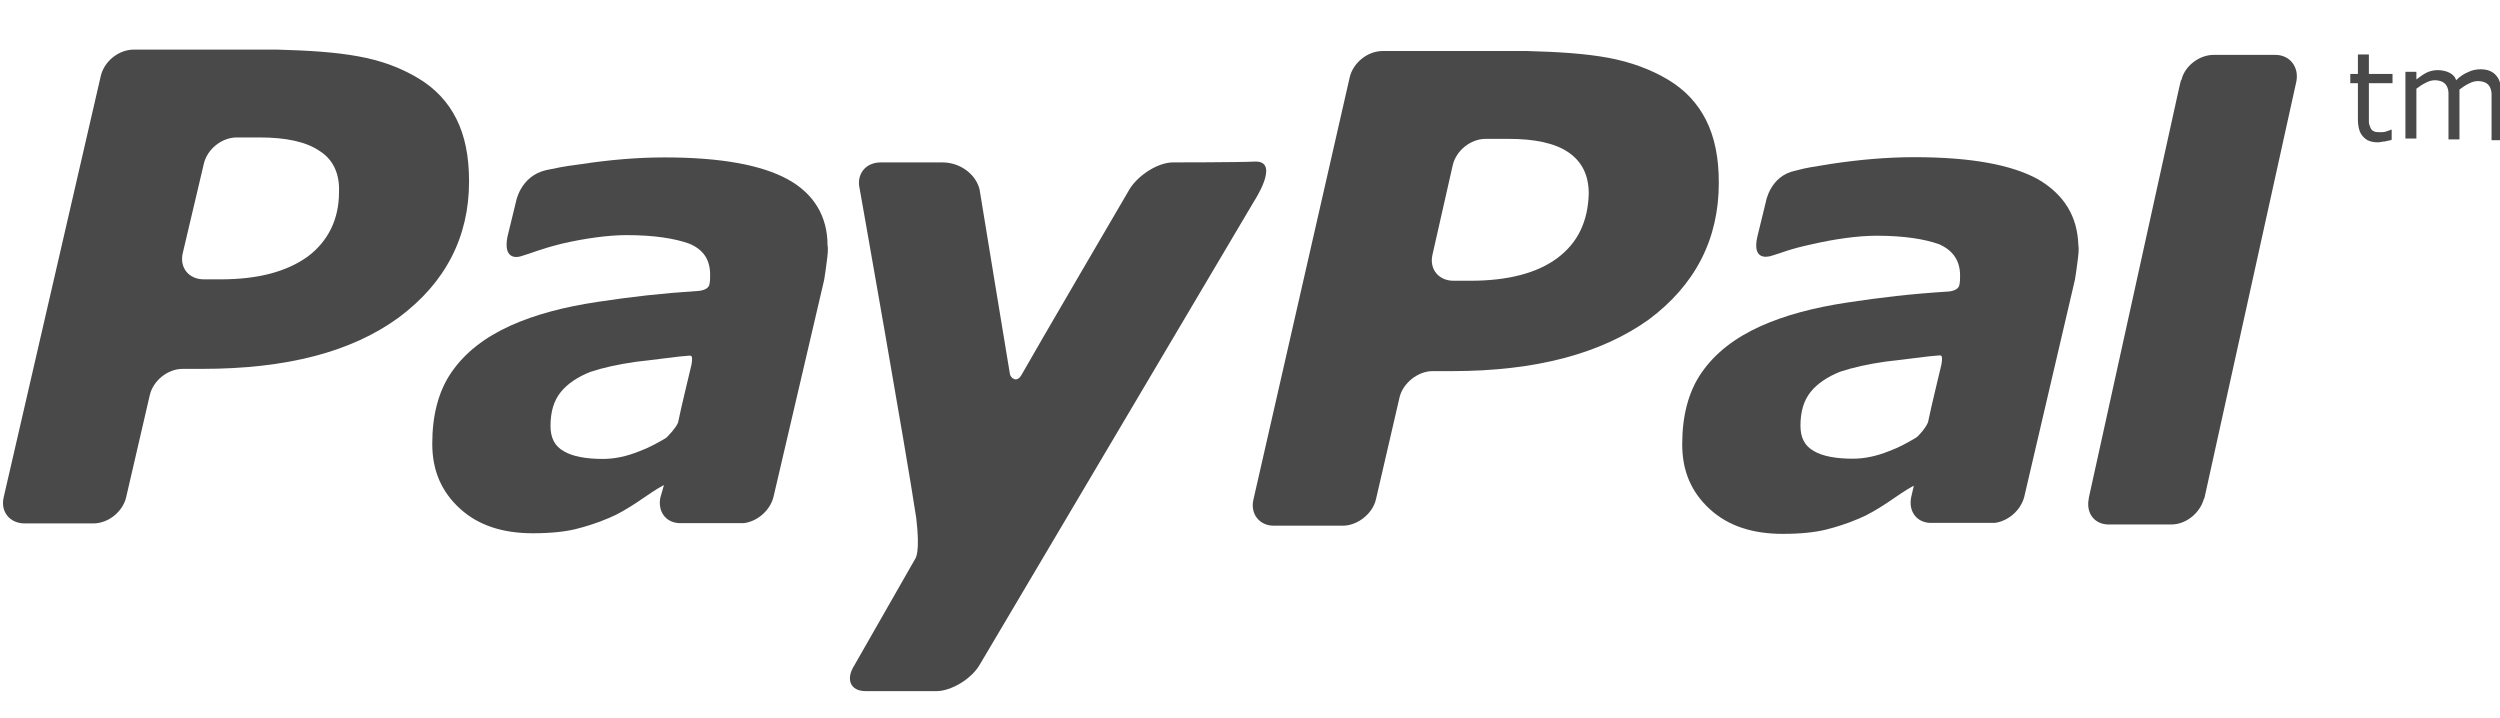 <?xml version="1.0" encoding="utf-8"?>
<!-- Generator: Adobe Illustrator 23.0.1, SVG Export Plug-In . SVG Version: 6.00 Build 0)  -->
<svg version="1.1" id="svg2" xmlns="http://www.w3.org/2000/svg" xmlns:xlink="http://www.w3.org/1999/xlink" x="0px" y="0px"
	 viewBox="0 0 296 85" style="enable-background:new 0 0 296 85;" xml:space="preserve">
<style type="text/css">
	.st0{fill:#494949;}
</style>
<g>
	<g id="g2995" transform="translate(165.274,21.91)">
		<path id="path2997" class="st0" d="M61.6,29.9c-1,0.6-2.1,1.2-3.2,1.6c-1.5,0.6-2.9,0.9-4.3,0.9c-2,0-3.6-0.3-4.6-0.9
			c-1.1-0.6-1.6-1.6-1.6-3c0-1.7,0.4-3,1.2-4c0.8-1,2-1.8,3.5-2.4c1.5-0.5,3.3-0.9,5.4-1.2c1.9-0.2,5.5-0.7,6-0.7
			c0.5,0,0.8-0.3,0.6,1c-0.1,0.5-1.2,4.9-1.6,6.9C62.7,28.8,61.9,29.7,61.6,29.9z M76-0.7c-3.1-1.7-7.9-2.6-14.6-2.6
			c-3.3,0-6.6,0.3-9.9,0.8c-2.4,0.4-2.7,0.4-4.2,0.8C44.3-1.1,43.8,2,43.8,2l-1,4.1c-0.6,2.6,0.9,2.5,1.6,2.3
			C45.8,8,46.5,7.6,49.3,7c2.6-0.6,5.4-1,7.6-1c3.3,0,5.7,0.4,7.4,1c1.6,0.7,2.5,1.9,2.5,3.7c0,0.4,0,0.8-0.1,1.2
			c-0.1,0.3-0.4,0.6-1.2,0.7c-4.7,0.3-8,0.7-12,1.3c-4,0.6-7.4,1.5-10.3,2.8c-3.1,1.4-5.4,3.2-7,5.5c-1.6,2.3-2.3,5.2-2.3,8.5
			c0,3.2,1.1,5.7,3.3,7.7c2.2,2,5.1,2.9,8.6,2.9c2.2,0,3.9-0.2,5.1-0.5c1.2-0.3,2.5-0.7,3.9-1.3c1-0.4,2.2-1.1,3.4-1.9
			c1.2-0.8,2-1.4,3.1-2l0,0.1l-0.3,1.3c0,0,0,0,0,0l0,0c-0.3,1.6,0.6,2.9,2.2,3l0,0h0.1l0,0c1,0,4.6,0,6.3,0h1.2c0.1,0,0.1,0,0.1,0
			c1.6-0.2,3.1-1.5,3.5-3.1l6-25.7c0.1-0.6,0.2-1.3,0.3-2.1c0.1-0.8,0.2-1.5,0.1-2C80.7,3.7,79.1,1.1,76-0.7"/>
	</g>
	<g id="g3001">
		<g id="g3007" transform="translate(101.082,45.728)">
			<path id="path3009" class="st0" d="M37.8-26.5c-1.7,0-4,1.4-5.1,3.1c0,0-11.7,20-12.8,22c-0.6,1.1-1.3,0.4-1.4,0
				c-0.1-0.5-3.6-21.9-3.6-21.9c-0.4-1.7-2.2-3.2-4.4-3.2l-7.3,0c-1.8,0-2.9,1.4-2.5,3.1c0,0,5.6,31.6,6.7,39
				c0.5,4.1-0.1,4.8-0.1,4.8L0.1,33c-1.1,1.7-0.5,3.1,1.3,3.1l8.4,0c1.7,0,4.1-1.4,5.1-3.1l32.5-54.9c0,0,3.1-4.7,0.2-4.7
				C45.6-26.5,37.8-26.5,37.8-26.5"/>
		</g>
		<g id="g3011" transform="translate(39.137,49.474)">
			<path id="path3013" class="st0" d="M14.9-35.4c-1-2-2.5-3.6-4.5-4.8c-2-1.2-4.3-2.1-7.1-2.6c-2.7-0.5-5.9-0.7-9.6-0.8l-17,0
				c-1.8,0-3.5,1.4-3.9,3.1L-38.7,9.4c-0.4,1.7,0.7,3.1,2.5,3.1h8.1c1.8,0,3.5-1.4,3.9-3.1l2.8-12.1c0.4-1.7,2.1-3.1,3.9-3.1h2.3
				c10,0,17.7-2,23.3-6.1c5.5-4.1,8.3-9.5,8.3-16.1C16.4-31,15.9-33.4,14.9-35.4 M-2.7-19.1c-2.5,1.8-5.9,2.7-10.3,2.7h-2
				c-1.8,0-2.9-1.4-2.5-3.1l2.5-10.6c0.4-1.7,2.1-3.1,3.9-3.1l2.7,0c3.1,0,5.5,0.5,7.1,1.6c1.6,1,2.4,2.7,2.3,4.9
				C1-23.5-0.3-20.9-2.7-19.1"/>
		</g>
	</g>
	<g id="g3015" transform="translate(147.108,49.341)">
		<path id="path3017" class="st0" d="M54.9-35.1c-1-2-2.5-3.6-4.5-4.8c-2-1.2-4.4-2.1-7.1-2.6c-2.7-0.5-5.9-0.7-9.6-0.8l-17.1,0
			c-1.8,0-3.5,1.4-3.9,3.1L1.3,9.8c-0.4,1.7,0.7,3.1,2.4,3.1l8.2,0c1.7,0,3.5-1.4,3.9-3.1l2.8-12.1c0.4-1.7,2.2-3.1,3.9-3.1h2.3
			c10,0,17.7-2.1,23.3-6.1c5.5-4.1,8.3-9.5,8.3-16.2C56.4-30.7,55.9-33.1,54.9-35.1 M37.3-18.8c-2.4,1.8-5.9,2.7-10.3,2.7h-2
			c-1.8,0-2.9-1.4-2.5-3.1l2.4-10.6c0.4-1.7,2.1-3.1,3.9-3.1l2.7,0c3.1,0,5.5,0.5,7.1,1.6c1.6,1.1,2.4,2.7,2.4,4.9
			C40.9-23.1,39.7-20.6,37.3-18.8"/>
	</g>
	<g id="g3019" transform="translate(57.28,21.938)">
		<path id="path3021" class="st0" d="M21.6,29.9c-1,0.6-2.1,1.2-3.2,1.6c-1.5,0.6-2.9,0.9-4.3,0.9c-2,0-3.6-0.3-4.6-0.9
			c-1.1-0.6-1.6-1.6-1.6-3c0-1.7,0.4-3,1.2-4c0.8-1,2-1.8,3.5-2.4c1.5-0.5,3.3-0.9,5.4-1.2c1.9-0.2,5.5-0.7,6-0.7
			c0.5,0,0.8-0.3,0.6,1c-0.1,0.5-1.2,4.9-1.6,6.9C22.7,28.8,21.9,29.6,21.6,29.9z M36-0.7c-3.1-1.7-7.9-2.6-14.6-2.6
			c-3.3,0-6.6,0.3-9.9,0.8C9.2-2.2,8.9-2.1,7.4-1.8C4.3-1.1,3.8,2,3.8,2l-1,4.1C2.3,8.7,3.8,8.6,4.4,8.4C5.8,8,6.5,7.6,9.3,6.9
			c2.6-0.6,5.4-1,7.6-1c3.3,0,5.7,0.4,7.4,1c1.7,0.7,2.5,1.9,2.5,3.7c0,0.4,0,0.8-0.1,1.2c-0.1,0.3-0.4,0.6-1.2,0.7
			c-4.6,0.3-8,0.7-12,1.3c-4,0.6-7.4,1.5-10.3,2.8c-3.1,1.4-5.4,3.2-7,5.5c-1.6,2.3-2.3,5.2-2.3,8.5c0,3.2,1.1,5.7,3.3,7.7
			c2.2,2,5.1,2.9,8.6,2.9c2.2,0,3.9-0.2,5.1-0.5c1.2-0.3,2.5-0.7,3.9-1.3c1-0.4,2.2-1.1,3.4-1.9c1.2-0.8,2-1.4,3.1-2l0,0.1L20.9,37
			c0,0,0,0,0,0l0,0c-0.3,1.6,0.6,2.9,2.2,3l0,0h0.1l0,0c1,0,4.6,0,6.3,0h1.2c0.1,0,0.1,0,0.1,0c1.6-0.2,3.1-1.5,3.5-3.1l6-25.7
			c0.1-0.6,0.2-1.3,0.3-2.1c0.1-0.8,0.2-1.5,0.1-2C40.7,3.7,39.1,1,36-0.7"/>
	</g>
	<g id="g3023" transform="translate(196.3,54.997)">
		<path id="path3025" class="st0" d="M73.1-48.5h-7.3c0,0,0,0,0,0l0,0c-1.7,0-3.4,1.3-3.8,2.9c0,0.1-0.1,0.1-0.1,0.2
			c0,0-0.2,0.8-0.5,2.2l-10,45.4c-0.2,1-0.4,1.7-0.4,1.9l0,0c-0.3,1.6,0.6,2.9,2.2,3l0,0h7.6c1.7,0,3.3-1.3,3.8-2.9
			c0-0.1,0.1-0.2,0.1-0.2l10.9-49.4l0,0C75.9-47.1,74.8-48.5,73.1-48.5"/>
	</g>
	<g id="g3027" transform="translate(206.375,47.652)">
		<path id="path3029" class="st0" d="M76.8-31.1C76.6-31,76.3-31,76-30.9c-0.3,0-0.6,0.1-0.8,0.1c-0.8,0-1.4-0.2-1.8-0.7
			c-0.4-0.4-0.6-1.1-0.6-2.1v-4.2h-0.9v-1.1h0.9v-2.3h1.3v2.3h2.8v1.1h-2.8v3.6c0,0.4,0,0.7,0,1c0,0.2,0.1,0.5,0.2,0.7
			c0.1,0.2,0.2,0.3,0.4,0.4c0.2,0.1,0.5,0.1,0.8,0.1c0.2,0,0.4,0,0.7-0.1c0.2-0.1,0.4-0.1,0.5-0.2h0.1V-31.1"/>
	</g>
	<g id="g3031" transform="translate(216,47.601)">
		<path id="path3033" class="st0" d="M80.4-31H79v-4.5c0-0.3,0-0.7,0-1c0-0.3-0.1-0.6-0.2-0.8c-0.1-0.2-0.3-0.4-0.5-0.5
			c-0.2-0.1-0.5-0.2-0.9-0.2c-0.4,0-0.7,0.1-1.1,0.3c-0.4,0.2-0.7,0.4-1.1,0.7c0,0.1,0,0.2,0,0.4c0,0.1,0,0.3,0,0.4v5.1h-1.3v-4.5
			c0-0.4,0-0.7,0-1c0-0.3-0.1-0.6-0.2-0.8c-0.1-0.2-0.3-0.4-0.5-0.5c-0.2-0.1-0.5-0.2-0.9-0.2c-0.4,0-0.7,0.1-1.1,0.3
			c-0.4,0.2-0.7,0.4-1.1,0.7v5.9h-1.3v-7.9h1.3v0.9c0.4-0.3,0.8-0.6,1.2-0.8c0.4-0.2,0.9-0.3,1.3-0.3c0.5,0,1,0.1,1.4,0.3
			c0.4,0.2,0.7,0.5,0.8,0.9c0.5-0.5,1-0.8,1.5-1c0.4-0.2,0.9-0.3,1.4-0.3c0.9,0,1.5,0.3,1.9,0.8c0.4,0.5,0.6,1.3,0.6,2.2V-31"/>
	</g>
</g>
</svg>
